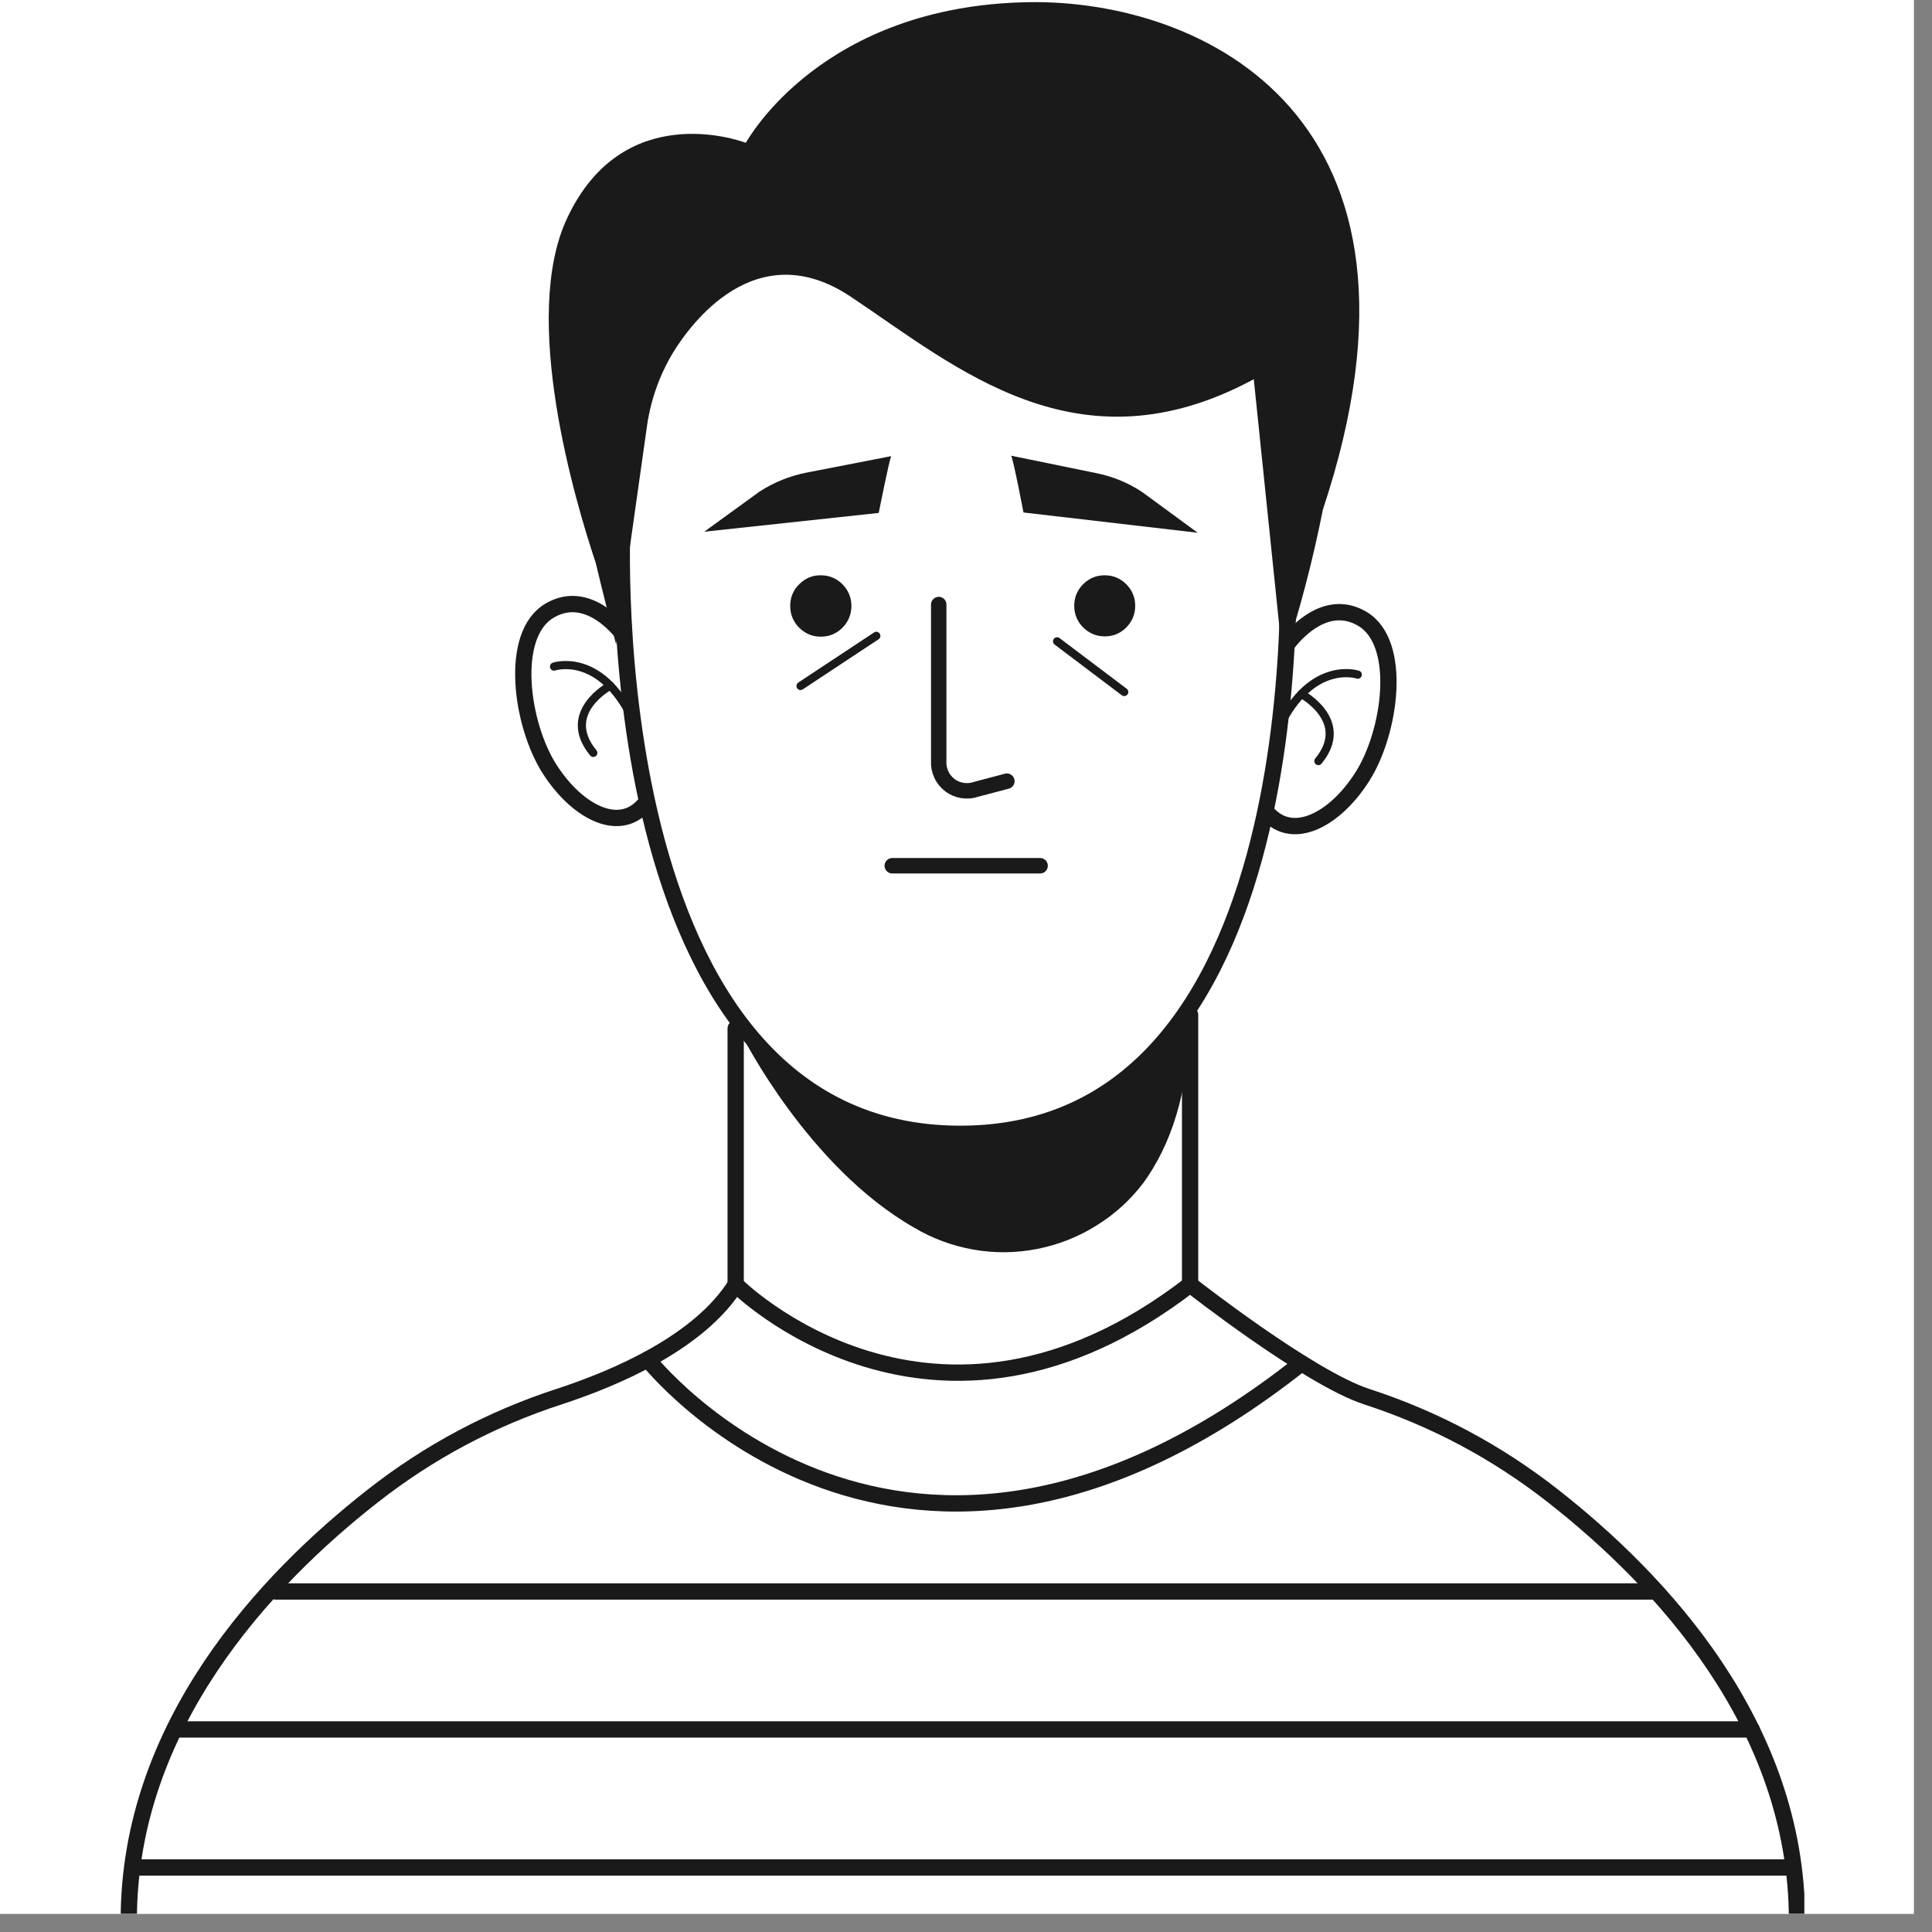 <svg xmlns="http://www.w3.org/2000/svg" xmlns:xlink="http://www.w3.org/1999/xlink" width="70" zoomAndPan="magnify" viewBox="0 0 52.5 52.5" height="70" preserveAspectRatio="xMidYMid meet"><rect x="0" y="0" width="52.5" height="52.5" fill="#808080" stroke="none"/><defs><clipPath id="id1"><path d="M 0 0 L 52.004 0 L 52.004 52.004 L 0 52.004 Z M 0 0 " clip-rule="nonzero"></path></clipPath><clipPath id="id2"><path d="M 3.281 34 L 49.031 34 L 49.031 52.004 L 3.281 52.004 Z M 3.281 34 " clip-rule="nonzero"></path></clipPath><clipPath id="id3"><path d="M 3.281 50 L 49 50 L 49 52 L 3.281 52 Z M 3.281 50 " clip-rule="nonzero"></path></clipPath></defs><g clip-path="url(#id1)"><path fill="#ffffff" d="M 0 0 L 52.5 0 L 52.5 52.5 L 0 52.5 Z M 0 0 " fill-opacity="1" fill-rule="nonzero"></path><path fill="#ffffff" d="M 0 0 L 52.5 0 L 52.5 52.5 L 0 52.5 Z M 0 0 " fill-opacity="1" fill-rule="nonzero"></path></g><path stroke-linecap="butt" transform="matrix(0.385, 0, 0, 0.386, 3.281, 0.059)" fill="none" stroke-linejoin="miter" d="M 35.567 44.641 C 35.567 44.641 33.141 41.133 30.258 42.841 C 27.375 44.55 28.258 50.838 30.258 53.971 C 32.258 57.105 35.404 58.672 37.15 56.246 " stroke="#1a1a1a" stroke-width="1.149" stroke-opacity="1" stroke-miterlimit="10"></path><path stroke-linecap="round" transform="matrix(0.385, 0, 0, 0.386, 3.281, 0.059)" fill="none" stroke-linejoin="round" d="M 30.583 46.774 C 30.583 46.774 33.821 45.682 36.135 50.464 " stroke="#1a1a1a" stroke-width="0.575" stroke-opacity="1" stroke-miterlimit="4"></path><path stroke-linecap="round" transform="matrix(0.385, 0, 0, 0.386, 3.281, 0.059)" fill="none" stroke-linejoin="round" d="M 34.552 48.118 C 34.552 48.118 30.999 49.999 33.354 52.849 " stroke="#1a1a1a" stroke-width="0.575" stroke-opacity="1" stroke-miterlimit="4"></path><path stroke-linecap="butt" transform="matrix(0.385, 0, 0, 0.386, 3.281, 0.059)" fill="none" stroke-linejoin="miter" d="M 82.319 36.746 C 82.319 36.746 85.201 79.668 59.257 79.668 C 33.323 79.668 35.404 36.746 35.404 36.746 C 35.404 36.746 34.135 11.231 60.14 11.231 C 84.328 11.231 82.319 36.746 82.319 36.746 Z M 82.319 36.746 " stroke="#1a1a1a" stroke-width="1.149" stroke-opacity="1" stroke-miterlimit="10"></path><path stroke-linecap="round" transform="matrix(0.385, 0, 0, 0.386, 3.281, 0.059)" fill="none" stroke-linejoin="round" d="M 57.735 42.407 L 57.735 53.405 C 57.714 53.739 57.775 54.062 57.917 54.366 C 58.049 54.669 58.263 54.922 58.526 55.124 C 58.79 55.326 59.095 55.447 59.42 55.498 C 59.755 55.548 60.079 55.518 60.394 55.407 L 62.546 54.841 " stroke="#1a1a1a" stroke-width="1.088" stroke-opacity="1" stroke-miterlimit="4"></path><path fill="#1a1a1a" d="M 24.219 12.395 C 24.16 12.508 23.879 13.938 23.879 13.938 L 19.137 14.449 L 20.645 13.355 C 21.035 13.105 21.457 12.934 21.91 12.844 Z M 24.219 12.395 " fill-opacity="1" fill-rule="nonzero"></path><path fill="#1a1a1a" d="M 27.477 12.383 C 27.539 12.496 27.812 13.926 27.812 13.926 L 32.547 14.477 L 31.043 13.375 C 30.656 13.117 30.234 12.945 29.781 12.855 Z M 27.477 12.383 " fill-opacity="1" fill-rule="nonzero"></path><path fill="#1a1a1a" d="M 23.137 16.461 C 23.137 16.691 23.055 16.891 22.895 17.055 C 22.73 17.219 22.535 17.301 22.305 17.301 C 22.074 17.301 21.879 17.219 21.715 17.055 C 21.555 16.895 21.473 16.695 21.473 16.465 C 21.473 16.234 21.555 16.035 21.719 15.875 C 21.883 15.711 22.078 15.629 22.309 15.633 C 22.535 15.633 22.73 15.715 22.891 15.875 C 23.055 16.039 23.133 16.234 23.137 16.461 Z M 23.137 16.461 " fill-opacity="1" fill-rule="nonzero"></path><path fill="#1a1a1a" d="M 30.848 16.461 C 30.848 16.691 30.766 16.887 30.605 17.051 C 30.445 17.211 30.25 17.293 30.02 17.293 C 29.793 17.293 29.598 17.211 29.434 17.051 C 29.273 16.887 29.191 16.691 29.191 16.461 C 29.191 16.234 29.273 16.035 29.434 15.875 C 29.598 15.711 29.793 15.633 30.02 15.633 C 30.25 15.633 30.441 15.715 30.605 15.875 C 30.766 16.039 30.848 16.234 30.848 16.461 Z M 30.848 16.461 " fill-opacity="1" fill-rule="nonzero"></path><path stroke-linecap="round" transform="matrix(0.385, 0, 0, 0.386, 3.281, 0.059)" fill="none" stroke-linejoin="round" d="M 53.33 44.611 L 47.98 48.138 " stroke="#1a1a1a" stroke-width="0.575" stroke-opacity="1" stroke-miterlimit="4"></path><path stroke-linecap="round" transform="matrix(0.385, 0, 0, 0.386, 3.281, 0.059)" fill="none" stroke-linejoin="round" d="M 66.088 44.995 L 70.829 48.563 " stroke="#1a1a1a" stroke-width="0.575" stroke-opacity="1" stroke-miterlimit="4"></path><path stroke-linecap="round" transform="matrix(0.385, 0, 0, 0.386, 3.281, 0.059)" fill="none" stroke-linejoin="round" d="M 54.456 60.795 L 64.891 60.795 " stroke="#1a1a1a" stroke-width="1.088" stroke-opacity="1" stroke-miterlimit="4"></path><path stroke-linecap="butt" transform="matrix(0.385, 0, 0, 0.386, 3.281, 0.059)" fill="none" stroke-linejoin="miter" d="M 82.309 45.217 C 82.309 45.217 84.745 41.709 87.627 43.408 C 90.52 45.106 89.627 51.414 87.627 54.537 C 85.628 57.671 82.491 59.238 80.725 56.832 " stroke="#1a1a1a" stroke-width="1.149" stroke-opacity="1" stroke-miterlimit="10"></path><path stroke-linecap="round" transform="matrix(0.385, 0, 0, 0.386, 3.281, 0.059)" fill="none" stroke-linejoin="round" d="M 87.313 47.34 C 87.313 47.34 84.065 46.258 81.76 51.04 " stroke="#1a1a1a" stroke-width="0.575" stroke-opacity="1" stroke-miterlimit="4"></path><path stroke-linecap="round" transform="matrix(0.385, 0, 0, 0.386, 3.281, 0.059)" fill="none" stroke-linejoin="round" d="M 83.334 48.705 C 83.334 48.705 86.866 50.595 84.531 53.425 " stroke="#1a1a1a" stroke-width="0.575" stroke-opacity="1" stroke-miterlimit="4"></path><path fill="#1a1a1a" d="M 27.965 0.059 C 22.352 0.145 20.34 3.766 20.27 3.875 L 20.25 3.875 C 20.035 3.797 16.93 2.719 15.422 5.906 C 14.129 8.609 15.633 13.633 16.191 15.305 C 16.367 16.051 16.559 16.793 16.742 17.512 L 17.586 11.543 C 17.691 10.844 17.926 10.188 18.289 9.582 C 18.742 8.844 20.531 6.324 23.129 8.07 C 25.988 9.977 29.289 12.883 34.07 10.305 L 34.863 17.977 C 35.309 16.621 35.672 15.242 35.949 13.844 C 39.508 3.148 32.66 -0.012 27.965 0.059 Z M 27.965 0.059 " fill-opacity="1" fill-rule="nonzero"></path><path stroke-linecap="round" transform="matrix(0.385, 0, 0, 0.386, 3.281, 0.059)" fill="none" stroke-linejoin="round" d="M 43.403 72.248 L 43.403 90.292 " stroke="#1a1a1a" stroke-width="1.149" stroke-opacity="1" stroke-miterlimit="4"></path><path stroke-linecap="round" transform="matrix(0.385, 0, 0, 0.386, 3.281, 0.059)" fill="none" stroke-linejoin="round" d="M 75.477 71.288 L 75.477 90.292 " stroke="#1a1a1a" stroke-width="1.149" stroke-opacity="1" stroke-miterlimit="4"></path><path fill="#1a1a1a" d="M 20.168 28.145 C 20.168 28.145 21.953 31.707 24.832 33.355 C 25.336 33.656 25.879 33.855 26.457 33.957 C 27.035 34.059 27.613 34.051 28.188 33.938 C 28.762 33.824 29.301 33.613 29.797 33.301 C 30.297 32.992 30.723 32.602 31.078 32.133 C 31.785 31.152 32.328 29.715 32.328 27.602 C 32.328 27.602 30.02 30.664 26.555 30.805 C 23.094 30.949 20.168 28.145 20.168 28.145 Z M 20.168 28.145 " fill-opacity="1" fill-rule="nonzero"></path><g clip-path="url(#id2)"><path stroke-linecap="round" transform="matrix(0.385, 0, 0, 0.386, 3.281, 0.059)" fill="none" stroke-linejoin="round" d="M 0.568 135.004 C 0.568 121.306 10.231 111.066 17.773 105.173 C 21.752 102.059 26.147 99.724 30.948 98.167 C 35.039 96.833 40.865 94.316 43.403 90.282 C 43.403 90.282 57.339 104.232 75.477 90.282 C 75.477 90.282 83.841 96.833 87.932 98.167 C 92.733 99.724 97.128 102.059 101.107 105.173 C 108.649 111.066 118.312 121.306 118.312 135.004 " stroke="#1a1a1a" stroke-width="1.149" stroke-opacity="1" stroke-miterlimit="4"></path></g><path stroke-linecap="round" transform="matrix(0.385, 0, 0, 0.386, 3.281, 0.059)" fill="none" stroke-linejoin="round" d="M 37.201 95.549 C 37.201 95.549 55.014 118.173 83.334 95.822 " stroke="#1a1a1a" stroke-width="1.149" stroke-opacity="1" stroke-miterlimit="4"></path><path stroke-linecap="round" transform="matrix(0.385, 0, 0, 0.386, 3.281, 0.059)" fill="none" stroke-linejoin="round" d="M 10.942 111.885 L 108.07 111.885 " stroke="#1a1a1a" stroke-width="1.149" stroke-opacity="1" stroke-miterlimit="4"></path><g clip-path="url(#id3)"><path stroke-linecap="round" transform="matrix(0.385, 0, 0, 0.386, 3.281, 0.059)" fill="none" stroke-linejoin="round" d="M 1.259 131.314 L 117.743 131.314 " stroke="#1a1a1a" stroke-width="1.149" stroke-opacity="1" stroke-miterlimit="4"></path></g><path stroke-linecap="round" transform="matrix(0.385, 0, 0, 0.386, 3.281, 0.059)" fill="none" stroke-linejoin="round" d="M 4.253 121.599 L 115.114 121.599 " stroke="#1a1a1a" stroke-width="1.149" stroke-opacity="1" stroke-miterlimit="4"></path></svg>